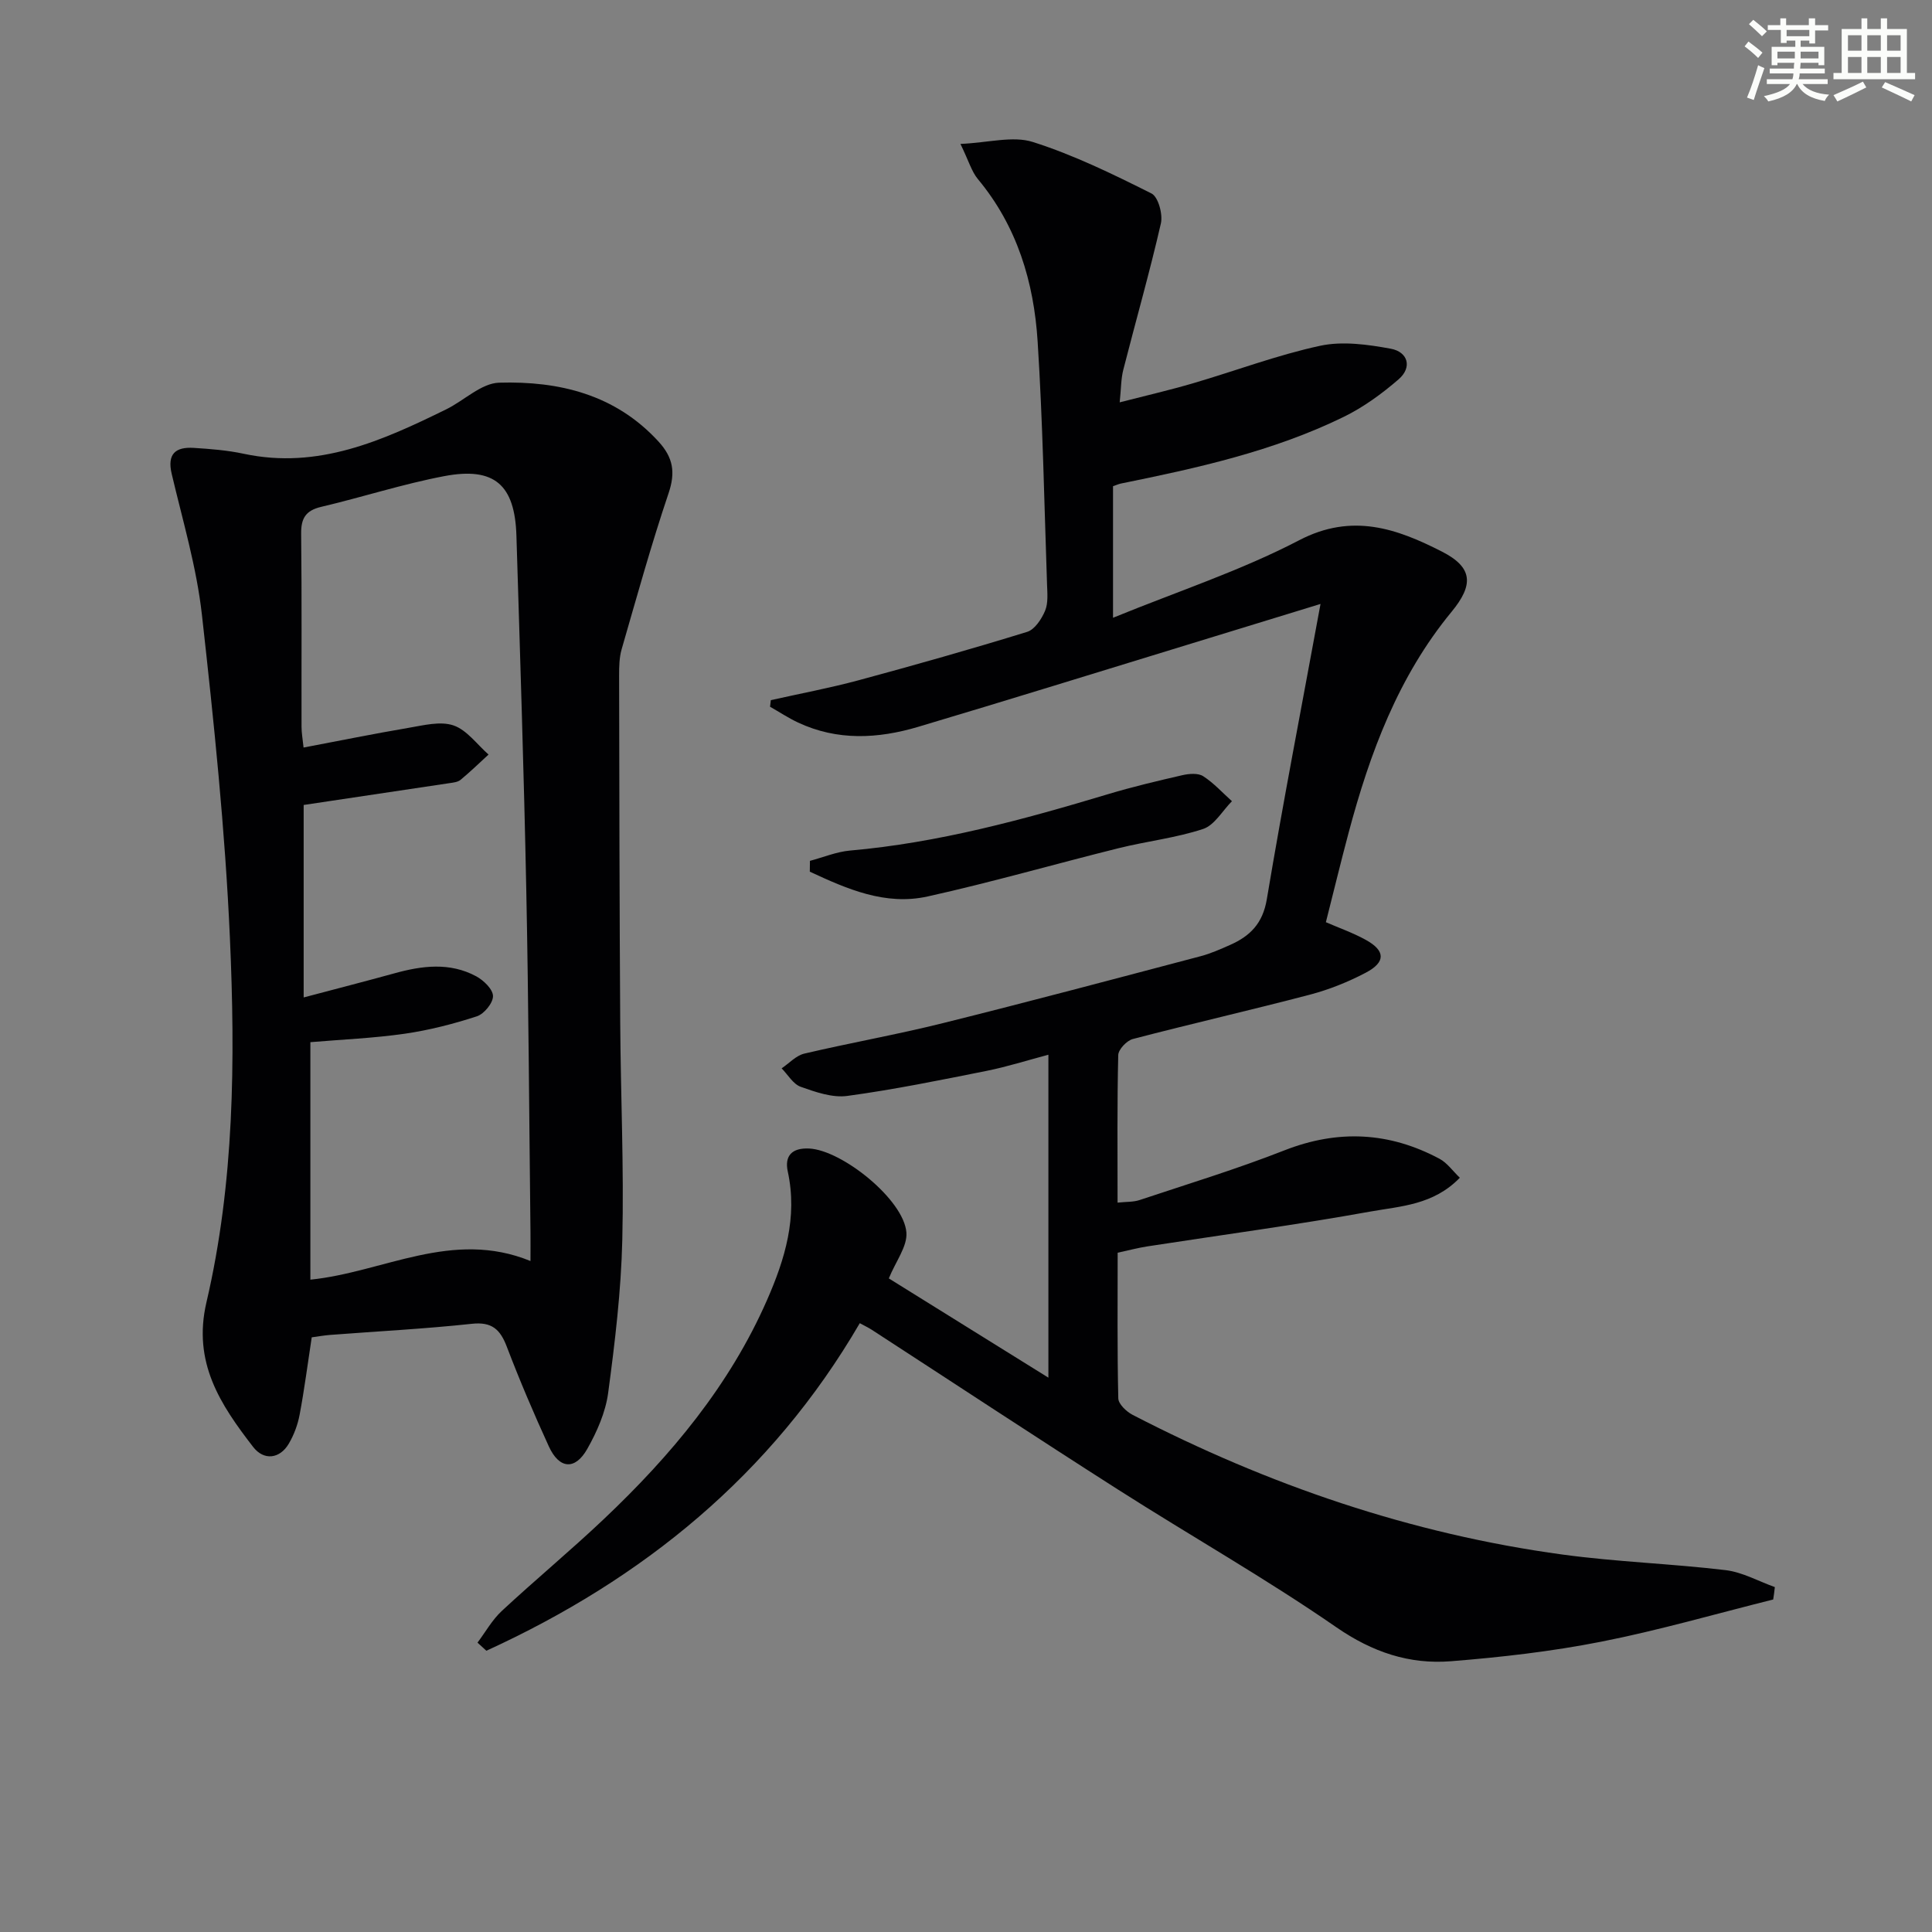 <svg enable-background="new 0 0 400 400" viewBox="0 0 400 400" xmlns="http://www.w3.org/2000/svg"><rect x="0" y="0" width="400" height="400" fill="#808080" stroke="none"/><g fill="#010103"><path d="m367.12 331.16c-11.87 2.96-23.65 6.38-35.64 8.74-10.23 2.02-20.66 3.21-31.06 4.04-8.62.69-16.27-1.87-23.74-7.03-14.62-10.11-30.14-18.9-45.14-28.47-17.1-10.91-34.04-22.08-51.06-33.13-.68-.44-1.43-.79-2.47-1.36-18.3 31.42-44.93 53-77.31 67.82-.61-.56-1.23-1.12-1.84-1.68 1.66-2.2 3.03-4.7 5.02-6.55 6.95-6.46 14.27-12.52 21.15-19.04 13.88-13.14 26.03-27.66 33.78-45.35 3.7-8.43 6.35-17.12 4.29-26.6-.7-3.22.83-4.94 4.45-4.76 6.82.35 19.57 10.59 20.11 17.37.23 2.88-2.2 5.98-3.64 9.52 10.09 6.28 21.32 13.26 33.04 20.55 0-22.23 0-44.19 0-66.86-4.37 1.16-8.55 2.49-12.83 3.35-9.57 1.91-19.15 3.87-28.81 5.18-3.09.42-6.57-.8-9.64-1.89-1.57-.56-2.65-2.5-3.95-3.82 1.56-1.05 2.98-2.65 4.69-3.05 9.53-2.24 19.19-3.94 28.69-6.31 17.85-4.44 35.62-9.18 53.41-13.87 2.07-.55 4.06-1.44 6.03-2.31 4.15-1.83 6.79-4.44 7.63-9.47 3.36-20.06 7.24-40.03 11.12-61.14-10.01 3.07-18.81 5.78-27.62 8.47-18.56 5.68-37.1 11.44-55.7 16.98-8.31 2.47-16.72 2.92-24.86-.9-2-.94-3.86-2.17-5.79-3.27.05-.45.1-.91.16-1.36 6.05-1.36 12.16-2.5 18.14-4.11 11.7-3.16 23.36-6.46 34.93-10.03 1.57-.48 2.99-2.65 3.71-4.36.67-1.59.47-3.61.41-5.43-.58-16.79-.88-33.59-1.95-50.35-.78-12.27-4.24-23.84-12.37-33.6-1.3-1.56-1.88-3.73-3.61-7.28 5.83-.26 10.86-1.72 15-.4 8.47 2.69 16.58 6.66 24.56 10.66 1.39.7 2.37 4.3 1.94 6.19-2.33 10.17-5.21 20.22-7.79 30.33-.48 1.88-.44 3.88-.74 6.72 5.48-1.41 10.4-2.54 15.23-3.96 8.77-2.57 17.37-5.83 26.27-7.75 4.64-1 9.85-.27 14.63.61 3.53.65 4.51 3.83 1.61 6.34-3.46 2.99-7.27 5.77-11.36 7.77-14.58 7.13-30.33 10.6-46.12 13.8-.47.1-.92.31-1.64.55v27.24c13.32-5.44 26.45-9.75 38.54-16.05 10.96-5.71 20.22-2.41 29.55 2.35 6.44 3.28 6.61 6.88 1.99 12.48-11.04 13.4-16.9 29.22-21.3 45.71-1.62 6.06-3.09 12.16-4.71 18.54 2.6 1.14 5.57 2.17 8.28 3.67 4.06 2.24 4.13 4.6-.01 6.78-3.65 1.92-7.58 3.5-11.57 4.55-12.19 3.2-24.48 6-36.68 9.19-1.25.33-2.98 2.16-3.01 3.32-.24 9.98-.14 19.96-.14 30.55 1.78-.19 3.25-.1 4.55-.53 10.03-3.34 20.16-6.43 29.99-10.29 11.12-4.36 21.72-3.81 32.11 1.74 1.59.85 2.74 2.52 4.21 3.93-5.47 5.66-12.28 5.88-18.46 6.99-15.34 2.77-30.81 4.84-46.22 7.22-1.94.3-3.85.81-6.16 1.31 0 10.22-.1 20.2.13 30.16.03 1.17 1.67 2.73 2.93 3.39 28.1 14.54 57.68 24.68 89.09 28.95 11.18 1.52 22.51 1.88 33.72 3.22 3.49.42 6.8 2.3 10.19 3.51-.08.88-.21 1.72-.34 2.57z"/><path d="m64.54 276.88c-.85 5.54-1.52 10.79-2.5 15.99-.39 2.08-1.17 4.2-2.25 6.03-1.85 3.15-5.16 3.56-7.39.66-6.77-8.76-12.56-17.48-9.66-29.92 5.79-24.79 5.98-50.2 4.86-75.45-.99-22.36-3.31-44.69-5.8-66.95-1.1-9.82-3.97-19.45-6.25-29.12-.99-4.19.83-5.62 4.56-5.39 3.47.22 6.97.49 10.36 1.22 15.41 3.29 28.72-2.73 41.93-9.21 3.7-1.82 7.25-5.4 10.94-5.51 12.41-.36 24.06 2.42 33.01 12.2 3.03 3.32 3.53 6.36 2.07 10.69-3.59 10.64-6.59 21.49-9.71 32.28-.5 1.72-.53 3.62-.53 5.44.04 23.98.08 47.96.23 71.94.09 14.97.79 29.96.43 44.92-.25 10.59-1.52 21.19-2.93 31.71-.54 3.99-2.31 8.01-4.32 11.57-2.52 4.46-5.8 4.18-7.95-.5-3.11-6.78-6.04-13.66-8.7-20.63-1.37-3.6-3.08-5.23-7.27-4.77-9.74 1.05-19.54 1.55-29.32 2.3-1.26.1-2.55.33-3.81.5zm45.29-15.8c0-2.41.02-4.18 0-5.95-.27-23.63-.39-47.27-.87-70.89-.49-24.44-1.29-48.88-2.04-73.32-.32-10.55-4.55-14.3-14.9-12.35-8.6 1.63-16.99 4.36-25.53 6.37-3.21.76-4.18 2.38-4.14 5.57.15 13.32.05 26.65.08 39.97 0 1.27.24 2.54.42 4.29 7.51-1.42 14.61-2.87 21.75-4.08 3.08-.52 6.56-1.43 9.29-.5 2.78.95 4.87 3.94 7.26 6.03-1.92 1.76-3.79 3.58-5.8 5.24-.58.48-1.54.57-2.35.69-9.99 1.51-19.98 3-30.13 4.51v39.85c6.71-1.78 12.76-3.33 18.78-4.99 5.73-1.59 11.47-2.33 16.94.61 1.54.83 3.47 2.69 3.48 4.1.01 1.44-1.85 3.71-3.35 4.19-4.85 1.58-9.87 2.87-14.92 3.6-6.48.93-13.05 1.2-19.54 1.75v49.17c15.15-1.53 29.34-10.49 45.57-3.86z"/><path d="m167.69 178.23c2.76-.73 5.49-1.88 8.29-2.13 18.31-1.61 35.91-6.41 53.41-11.67 5.08-1.53 10.25-2.75 15.42-3.94 1.37-.31 3.23-.47 4.29.21 2.19 1.41 4 3.42 5.96 5.18-1.97 1.98-3.61 4.97-5.97 5.75-5.64 1.86-11.66 2.53-17.46 3.97-13.2 3.28-26.29 7.06-39.56 10-8.8 1.95-16.73-1.56-24.41-5.13 0-.74.01-1.49.03-2.24z"/></g><path d="m361.2 9.6.8-1c.9.7 1.9 1.4 2.9 2.3l-.9 1.1c-1-1-2-1.8-2.8-2.4zm.5 10.6c.9-2.1 1.6-4.3 2.3-6.7.4.2.8.4 1.3.6-.7 2.1-1.5 4.3-2.2 6.6zm.4-15.2.9-.9c1 .8 2 1.6 2.8 2.4l-1 1c-.9-.9-1.8-1.7-2.7-2.5zm12.5-1.2h1.2v1.4h2.7v1.1h-2.7v2.7h-1.2v-.6h-1.8v1.3h4.9v3.8h-1.2v-.5h-3.7c0 .4-.1.9-.1 1.2h5.1v1h-5.2c0 .5-.1.9-.2 1.2h6v1h-5.2c1.1 1.3 2.9 2 5.5 2.2-.4.4-.7.8-.9 1.3-2.9-.5-4.8-1.6-5.7-3.5h-.1c-.8 1.7-2.7 2.9-5.9 3.6-.2-.4-.6-.8-.9-1.1 2.8-.6 4.6-1.4 5.4-2.5h-4.8v-1h5.3c.1-.3.2-.7.2-1.2h-4.9v-1h5c0-.4 0-.8.1-1.2h-3.5v.5h-1.2v-3.8h4.9v-1.3h-1.8v.5h-1.2v-2.7h-2.7v-1h2.6v-1.4h1.2v1.4h4.7v-1.4zm-6.6 8.3h3.6c0-.4 0-.9 0-1.4h-3.6zm1.9-4.6h4.7v-1.3h-4.7zm6.6 3.2h-3.7v1.4h3.7z" fill="#fbfcfa"/><path d="m385.3 3.8h1.3v2.2h2.8v-2.2h1.3v2.2h4.1v9.1h1.7v1.3h-16.9v-1.3h1.7v-9.1h4.1v-2.2zm.4 13.1.7 1.2c-1.8.9-3.8 1.9-6 2.9-.2-.4-.5-.8-.8-1.3 2.3-1 4.3-1.9 6.1-2.8zm-3.1-6.4h2.8v-3.2h-2.8zm0 4.6h2.8v-3.3h-2.8zm4-4.6h2.8v-3.2h-2.8zm0 4.6h2.8v-3.3h-2.8zm3.7 1.9c2.1.9 4.1 1.8 6.1 2.7l-.7 1.3c-2.2-1.1-4.2-2-6.1-2.9zm3.2-9.7h-2.8v3.2h2.8zm-2.8 7.8h2.8v-3.3h-2.8z" fill="#fbfcfa"/></svg>

